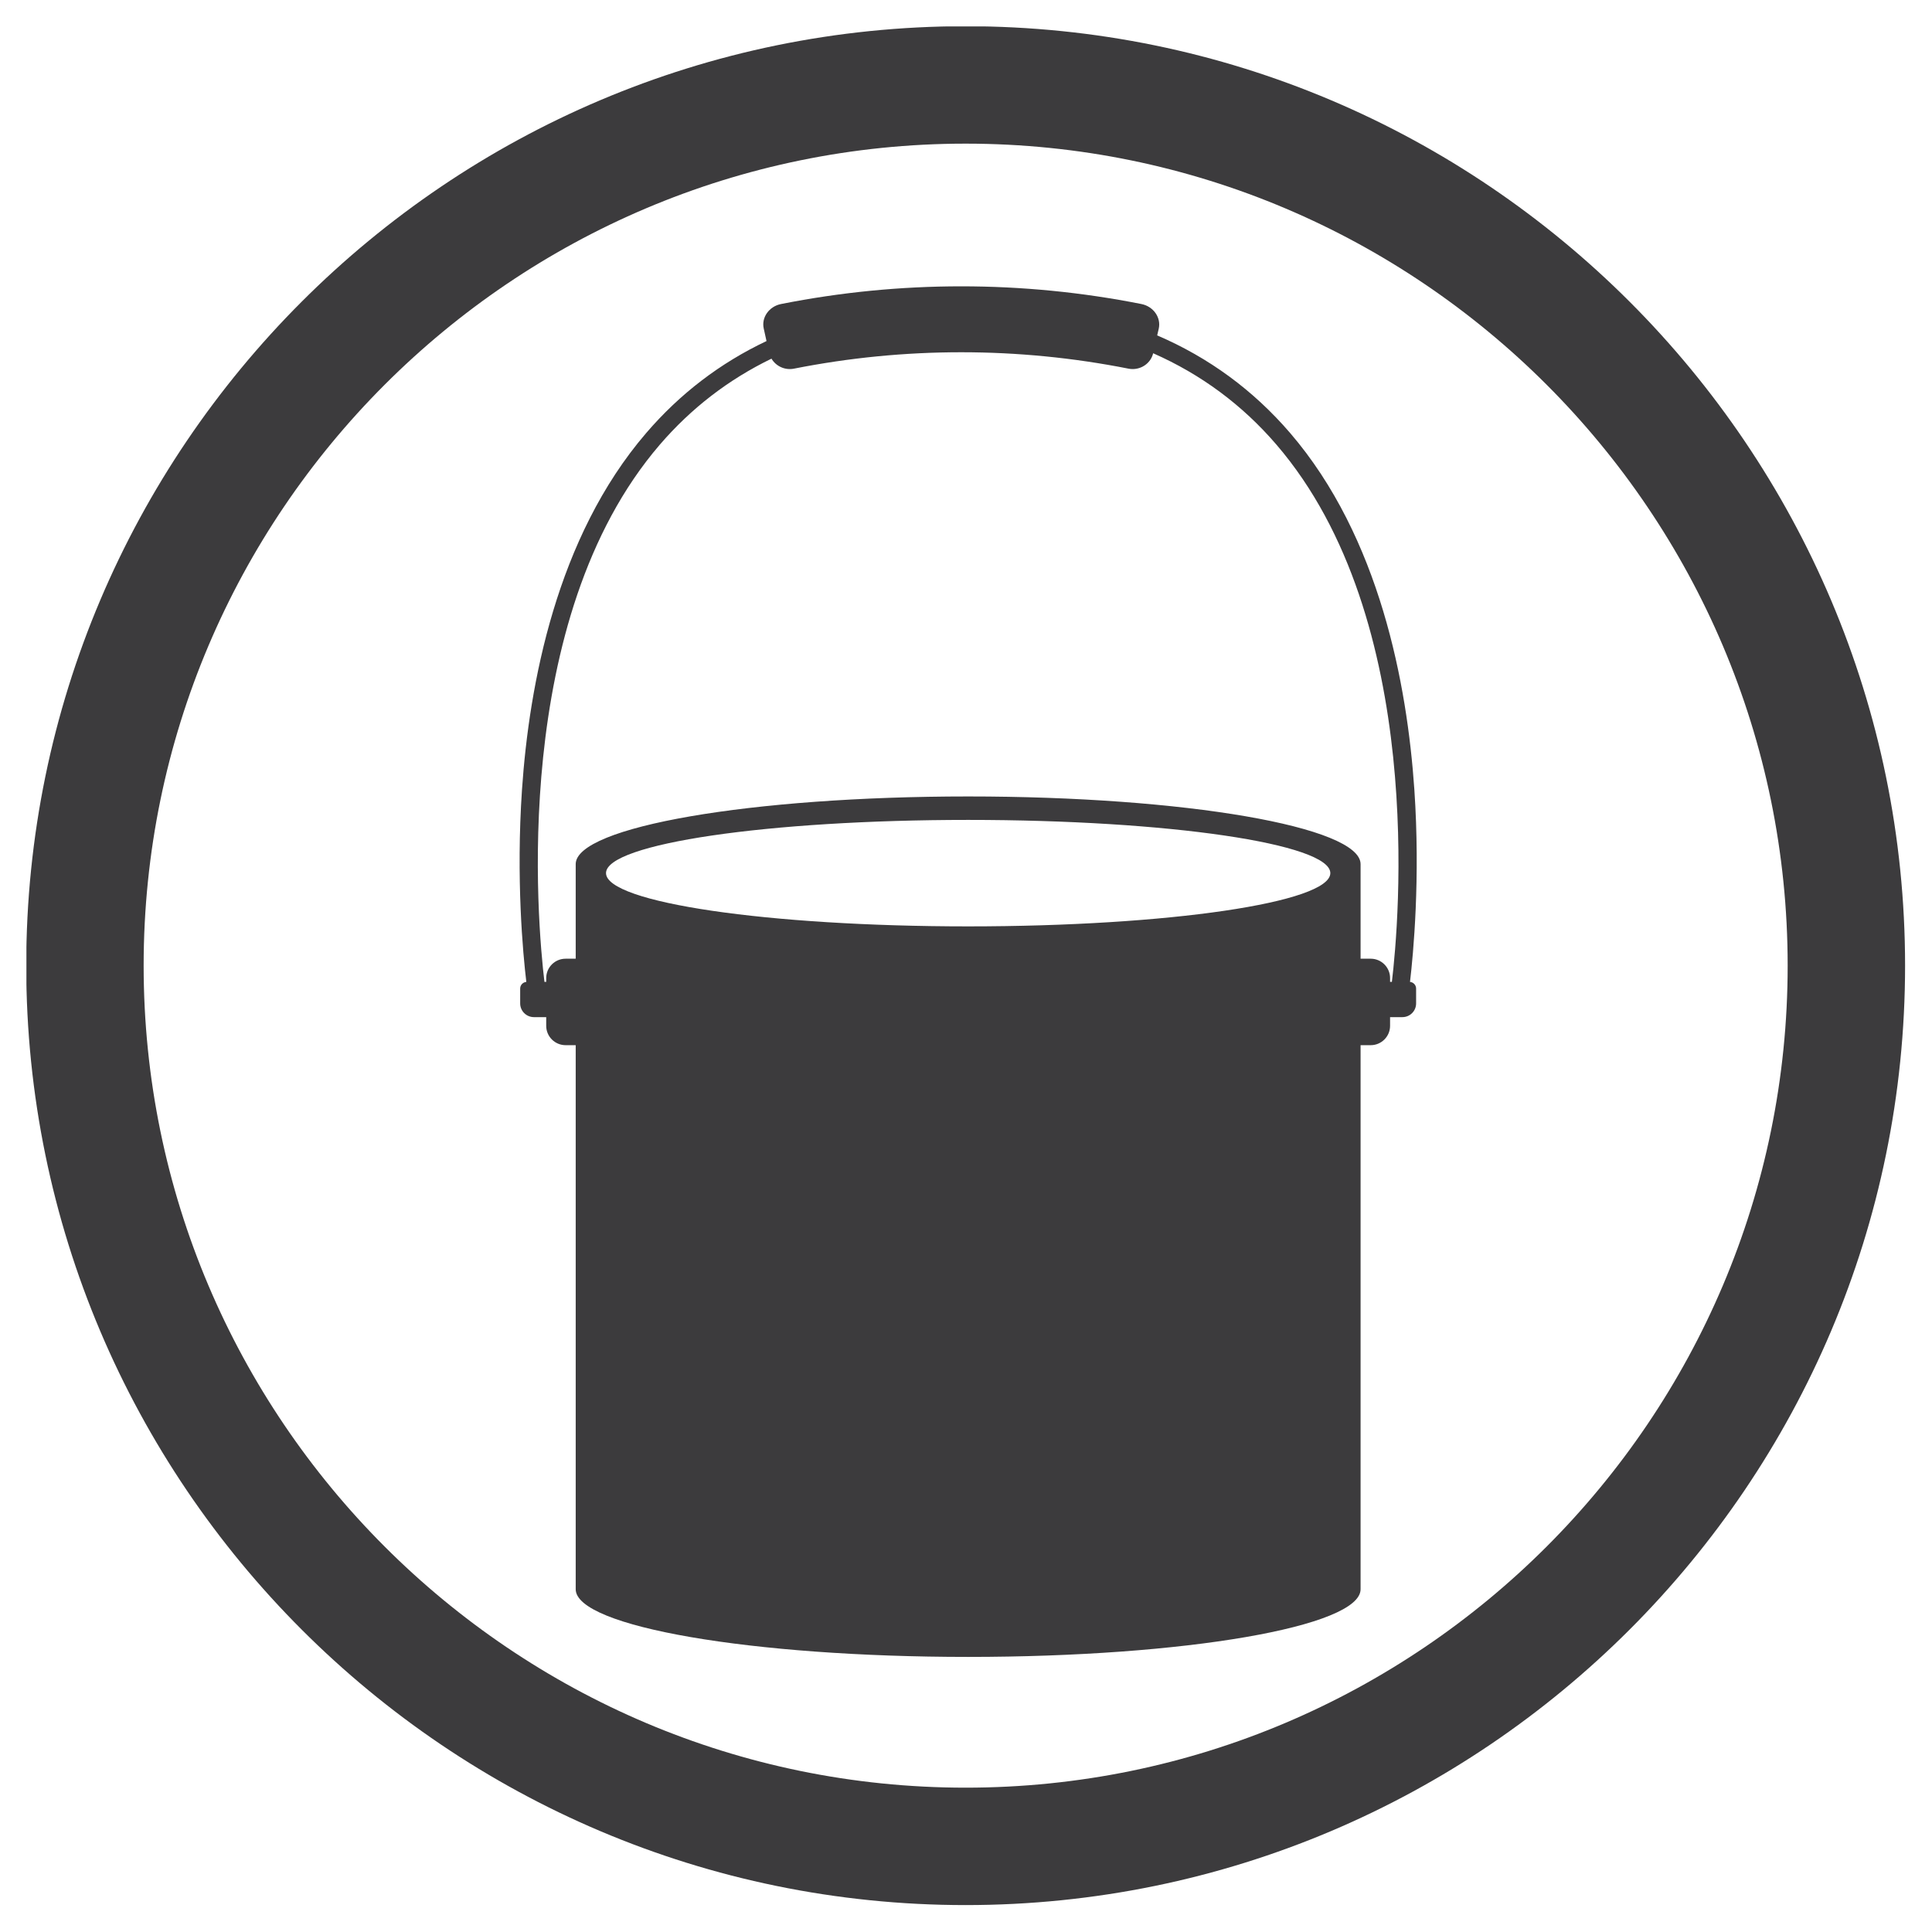 <svg version="1.0" preserveAspectRatio="xMidYMid meet" height="160" viewBox="0 0 120 120" zoomAndPan="magnify" width="160" xmlns:xlink="http://www.w3.org/1999/xlink" xmlns="http://www.w3.org/2000/svg"><defs><clipPath id="92d3a8b315"><path clip-rule="nonzero" d="M 1.641 1.641 L 118.641 1.641 L 118.641 118.641 L 1.641 118.641 Z M 1.641 1.641"></path></clipPath><clipPath id="e1eba64fdd"><path clip-rule="nonzero" d="M 32 17.414 L 88 17.414 L 88 102.914 L 32 102.914 Z M 32 17.414"></path></clipPath></defs><g clip-path="url(#92d3a8b315)"><path fill-rule="nonzero" fill-opacity="1" d="M 59.977 1.629 C 27.805 1.629 1.629 27.805 1.629 59.977 C 1.629 92.152 27.805 118.328 59.977 118.328 C 92.152 118.328 118.328 92.152 118.328 59.977 C 118.328 27.805 92.152 1.629 59.977 1.629 Z M 59.977 111.035 C 31.824 111.035 8.922 88.125 8.922 59.977 C 8.922 31.832 31.824 8.922 59.977 8.922 C 88.133 8.922 111.035 31.832 111.035 59.977 C 111.035 88.125 88.133 111.035 59.977 111.035 Z M 59.977 111.035" fill="#3c3b3d"></path></g><g clip-path="url(#e1eba64fdd)"><path fill-rule="nonzero" fill-opacity="1" d="M 86.453 60.984 L 86.34 60.984 L 86.34 60.75 C 86.34 60.086 85.801 59.547 85.137 59.547 L 84.508 59.547 L 84.508 53.672 C 84.508 51.352 73.598 49.469 60.133 49.469 C 46.672 49.469 35.758 51.352 35.758 53.672 L 35.758 59.547 L 35.133 59.547 C 34.465 59.547 33.926 60.086 33.926 60.75 L 33.926 60.984 L 33.816 60.984 C 33.383 57.391 31.645 38.484 40.984 27.617 C 42.934 25.352 45.25 23.57 47.918 22.277 C 48.195 22.746 48.75 23.008 49.312 22.898 C 56.172 21.539 63.234 21.539 70.094 22.898 C 70.699 23.016 71.301 22.707 71.547 22.168 C 71.578 22.098 71.605 22.023 71.625 21.941 C 74.602 23.254 77.16 25.148 79.281 27.617 C 88.625 38.484 86.883 57.391 86.453 60.984 Z M 60.133 57.539 C 47.711 57.539 37.641 56.059 37.641 54.23 C 37.641 52.406 47.711 50.926 60.133 50.926 C 72.559 50.926 82.629 52.406 82.629 54.23 C 82.629 56.059 72.559 57.539 60.133 57.539 Z M 87.578 60.988 C 87.785 59.223 88.223 54.578 87.848 49.043 C 87.402 42.516 85.703 33.375 80.133 26.895 C 77.844 24.234 75.086 22.211 71.875 20.832 C 71.906 20.691 71.938 20.551 71.973 20.41 C 72.125 19.727 71.645 19.031 70.891 18.883 C 63.504 17.418 55.902 17.418 48.516 18.883 C 47.762 19.031 47.281 19.727 47.438 20.41 C 47.496 20.668 47.551 20.926 47.609 21.184 C 44.73 22.547 42.234 24.453 40.137 26.895 C 34.566 33.375 32.867 42.516 32.422 49.043 C 32.047 54.578 32.48 59.223 32.691 60.988 C 32.477 61.008 32.309 61.184 32.309 61.402 L 32.309 62.324 C 32.309 62.793 32.691 63.176 33.164 63.176 L 33.926 63.176 L 33.926 63.715 C 33.926 64.379 34.465 64.918 35.133 64.918 L 35.758 64.918 L 35.758 98.711 C 35.758 101.031 46.672 102.914 60.133 102.914 C 73.598 102.914 84.508 101.031 84.508 98.711 L 84.508 64.918 L 85.137 64.918 C 85.801 64.918 86.34 64.379 86.34 63.715 L 86.34 63.176 L 87.105 63.176 C 87.578 63.176 87.957 62.793 87.957 62.324 L 87.957 61.402 C 87.957 61.184 87.789 61.008 87.578 60.988" fill="#3c3b3d"></path></g></svg>
